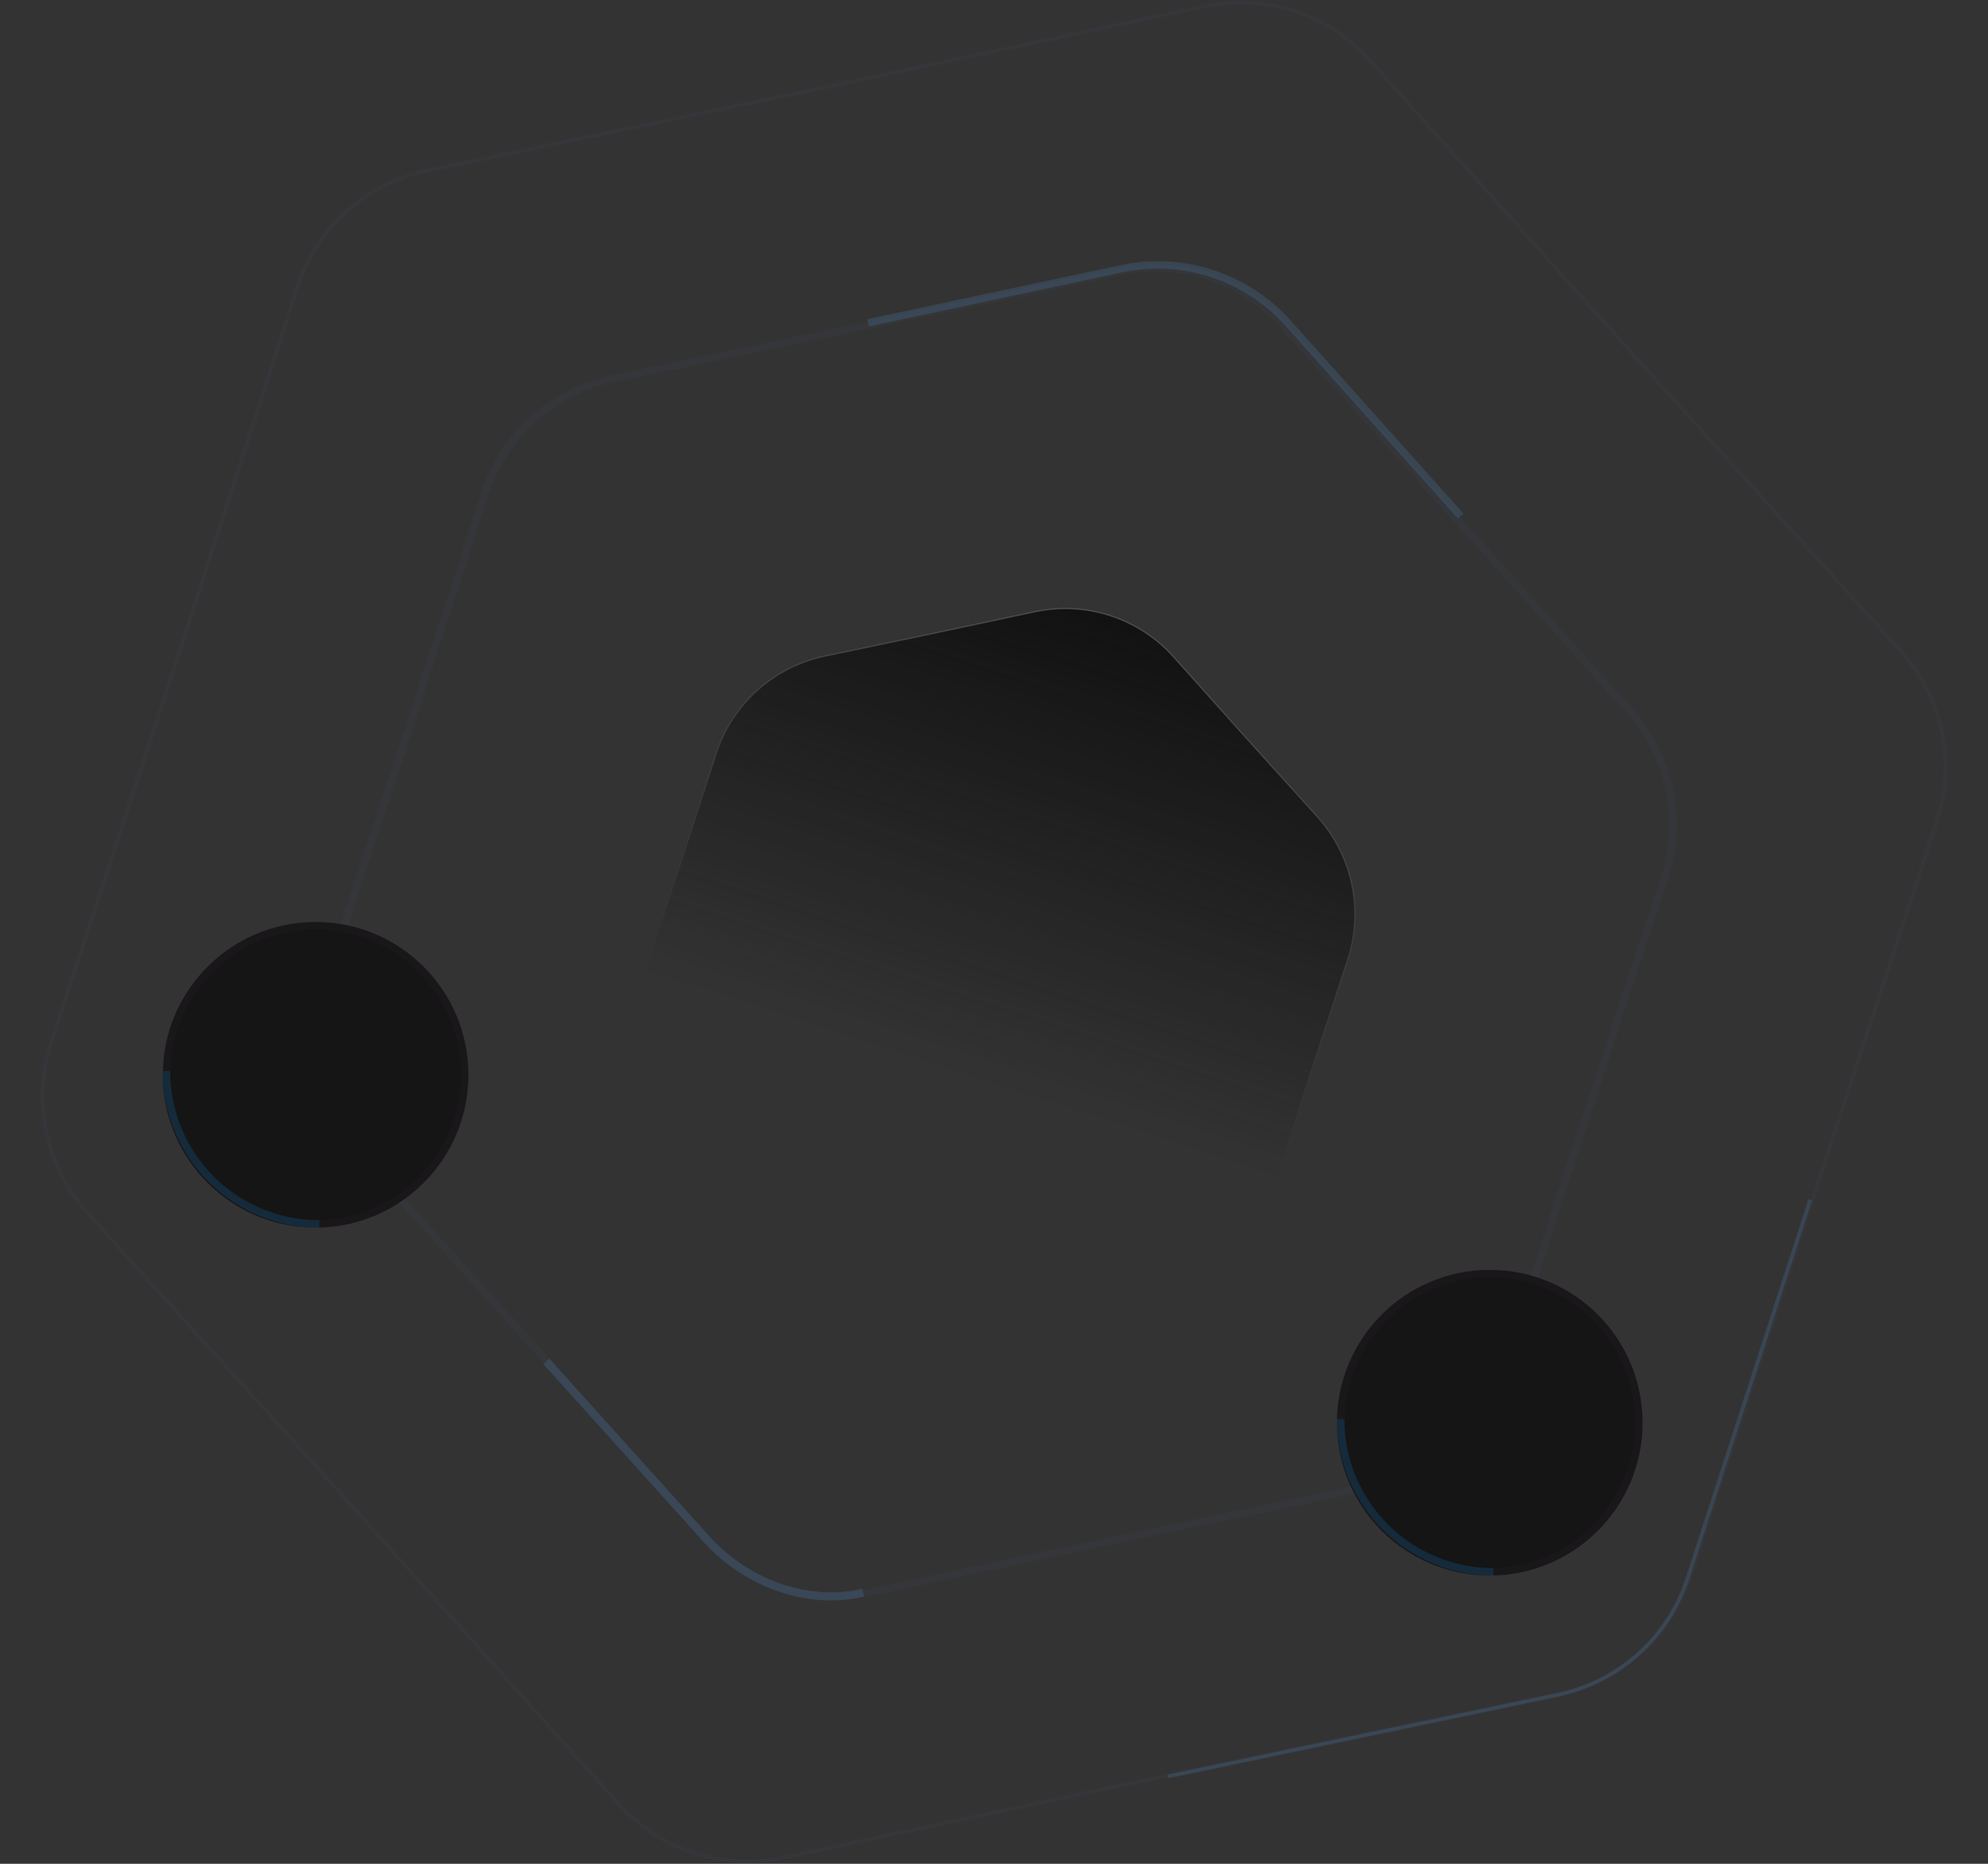<?xml version="1.0" encoding="utf-8"?>
<!-- Generator: Adobe Illustrator 25.0.1, SVG Export Plug-In . SVG Version: 6.00 Build 0)  -->
<svg version="1.1" id="Capa_1" xmlns="http://www.w3.org/2000/svg" xmlns:xlink="http://www.w3.org/1999/xlink" x="0px" y="0px"
	 viewBox="0 0 1600 1500" style="enable-background:new 0 0 1600 1500;" xml:space="preserve">
<rect x="0" y="0" width="1600" height="1500" fill="#333333" stroke="none"/>
<style type="text/css">
	.st0{fill:url(#SVGID_1_);stroke:url(#SVGID_2_);}
	.st1{opacity:0.2;fill:none;stroke:#518CCA;stroke-width:6;enable-background:new    ;}
	.st2{opacity:4.000000e-02;fill:none;stroke:#518CCA;stroke-width:6;enable-background:new    ;}
	.st3{opacity:4.000000e-02;fill:none;stroke:#518CCA;stroke-width:3;enable-background:new    ;}
	.st4{opacity:0.2;fill:none;stroke:#518CCA;stroke-width:3;enable-background:new    ;}
	.st5{opacity:0.2;fill:none;stroke:#518CCA;stroke-width:6.585;enable-background:new    ;}
	.st6{fill:#151515;stroke:#1A171A;stroke-width:6;}
	.st7{opacity:0.2;fill:none;stroke:#007FC5;stroke-width:6;enable-background:new    ;}
</style>
<linearGradient id="SVGID_1_" gradientUnits="userSpaceOnUse" x1="899.597" y1="1020.185" x2="707.815" y2="432.04" gradientTransform="matrix(1 0 0 -1 0 1497.89)">
	<stop  offset="0" style="stop-color:#101010"/>
	<stop  offset="0.662" style="stop-color:#101010;stop-opacity:0"/>
</linearGradient>
<linearGradient id="SVGID_2_" gradientUnits="userSpaceOnUse" x1="899.597" y1="1020.185" x2="707.815" y2="432.04" gradientTransform="matrix(1 0 0 -1 0 1497.89)">
	<stop  offset="0" style="stop-color:#FFFFFF;stop-opacity:0.19"/>
	<stop  offset="0.619" style="stop-color:#D8D8D8;stop-opacity:0"/>
</linearGradient>
<path class="st0" d="M1002.3,593.3L1002.3,593.3l57.9,64.1c28.2,31.2,37.5,75.1,24.3,115.1l-26.9,82.1v0l-26.6,82.2
	c-13,40-46.3,70-87.5,78.6l-84.5,17.7h0l-84.5,18c-41.1,8.8-83.8-5.1-111.8-36.5l-57.6-64.4l0,0l-57.9-64.1
	c-28.2-31.2-37.4-75.1-24.3-115.1l26.9-82.1v0l26.6-82.2c13-40,46.3-70,87.5-78.6l84.5-17.7h0l84.5-18c41.1-8.8,83.8,5.1,111.8,36.5
	L1002.3,593.3z"/>
<path class="st1" d="M1175.7,415.4l-139-155.3c-33.7-37.6-84.9-54.3-134.3-43.8l-203.8,43.5"/>
<path class="st2" d="M1171.4,416.7L1171.4,416.7L1311,571.5c33.1,36.7,44,88.3,28.6,135.2l-65,198v0l-64.2,198.3
	c-15.2,47-54.5,82.3-102.8,92.4l-204,42.7h0l-203.8,43.5c-48.3,10.3-98.5-6-131.4-42.8l-139-155.3l0,0L289.7,928.7
	c-33.1-36.7-44-88.3-28.6-135.2l65-198l0,0l64.2-198.3c15.2-47,54.5-82.3,102.8-92.4l204-42.7l0,0L901,218.5
	c48.3-10.3,98.5,6,131.4,42.9L1171.4,416.7z"/>
<path class="st3" d="M1315.6,286.7L1315.6,286.7l214.3,237.5c33.5,37.1,44.5,89.3,28.9,136.7L1459,964.9v0l-98.6,304.3
	c-15.4,47.5-55,83.2-103.9,93.4l-313.1,65.5h0L630.6,1495c-48.9,10.4-99.5-6.1-132.9-43.3l-213.3-238.4l0,0L70.1,975.8
	C36.7,938.7,25.6,886.5,41.2,839L141,535.1l0,0l98.5-304.3c15.4-47.5,55.1-83.2,103.9-93.4l313.1-65.5l0,0L969.4,5
	c48.9-10.4,99.5,6.1,132.9,43.3L1315.6,286.7z"/>
<path class="st4" d="M1456.9,965.5l-98.6,304.3c-15.5,48-55.6,84.1-105.1,94.4l-313.1,65.5"/>
<path class="st5" d="M439.7,1095.7l128.9,142.9c31.5,34.9,80.3,54,126.1,43.1l0,0"/>
<circle class="st6" cx="1199" cy="1145" r="120"/>
<path class="st7" d="M1202,1265c-67.9,0-123-55.1-123-123"/>
<circle class="st6" cx="254" cy="865" r="120"/>
<path class="st7" d="M257,985c-67.9,0-123-55.1-123-123"/>
</svg>
